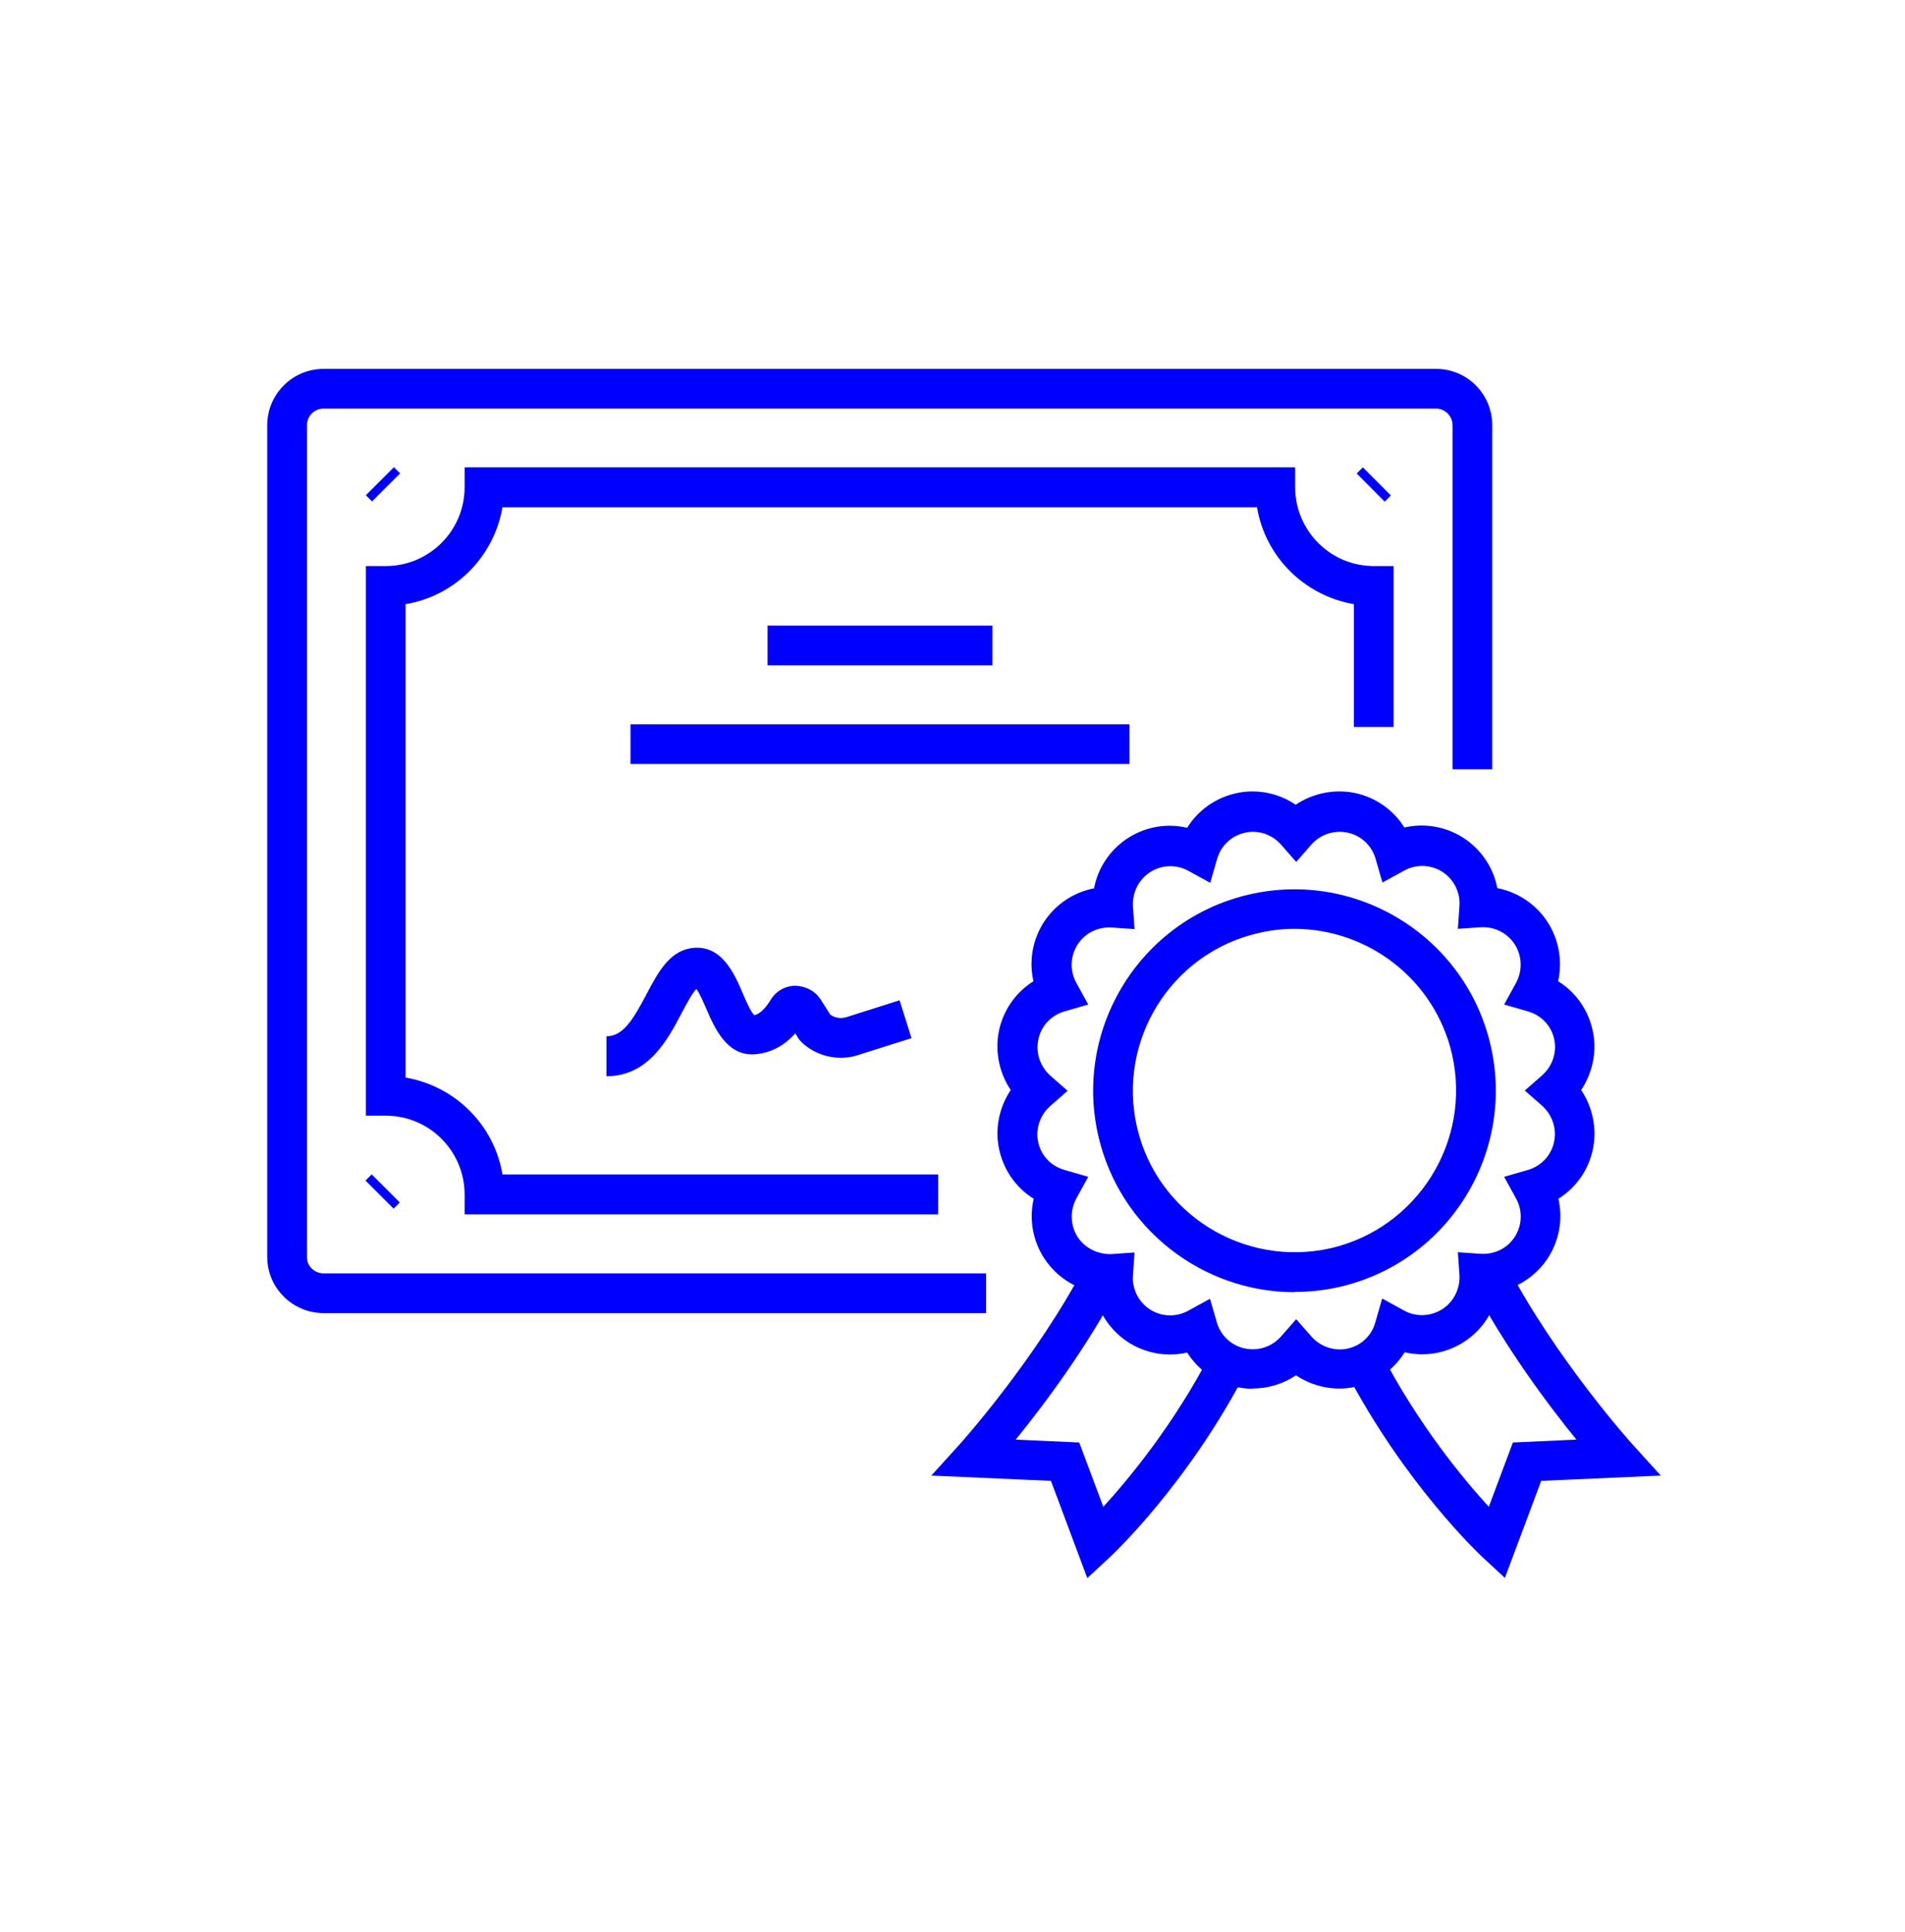 <?xml version="1.0" encoding="UTF-8"?>
<svg id="Layer_1" data-name="Layer 1" xmlns="http://www.w3.org/2000/svg" viewBox="0 0 72 73">
  <defs>
    <style>
      .cls-1 {
        fill: blue;
      }
    </style>
  </defs>
  <path class="cls-1" d="M56.87,59.62l-.82-.76c-.12-.11-2.93-2.75-5.16-6.99l1.33-.7c1.4,2.68,3.08,4.71,4.05,5.77l.91-2.43,2.4-.11c-1.05-1.29-2.71-3.5-3.98-5.93l1.33-.7c1.87,3.59,4.74,6.78,4.77,6.81l1.07,1.18-4.52.2-1.37,3.66Z"/>
  <path class="cls-1" d="M41.09,59.62l-1.37-3.66-4.52-.2,1.07-1.18s2.9-3.22,4.77-6.81l1.33.7c-1.27,2.43-2.93,4.64-3.98,5.93l2.4.11.91,2.43c.97-1.06,2.65-3.09,4.05-5.77l1.33.7c-2.22,4.25-5.04,6.89-5.16,7l-.82.76Z"/>
  <path class="cls-1" d="M37.27,49.62H12.23c-1.17,0-2.13-.95-2.13-2.12v-31.43c0-1.17.95-2.13,2.13-2.13h42.05c1.17,0,2.12.95,2.12,2.13v13h-1.5v-13c0-.34-.28-.63-.62-.63H12.23c-.34,0-.63.28-.63.63v31.43c0,.34.28.62.63.62h25.04v1.5Z"/>
  <path class="cls-1" d="M35.47,45.89h-17.91v-.75c0-1.64-1.33-2.98-2.98-2.98h-.75v-20.77h.75c1.64,0,2.98-1.33,2.98-2.98v-.75h31.39v.75c0,1.64,1.33,2.98,2.97,2.98h.75v6.08h-1.5v-4.64c-1.87-.32-3.35-1.79-3.66-3.66h-28.52c-.32,1.87-1.79,3.35-3.66,3.66v17.89c1.87.32,3.35,1.79,3.66,3.66h16.47v1.5Z"/>
  <rect class="cls-1" x="29.01" y="23.64" width="8.5" height="1.5"/>
  <rect class="cls-1" x="23.83" y="27.37" width="18.86" height="1.5"/>
  <path class="cls-1" d="M47.34,52.48c-.19,0-.38-.02-.57-.06-.8-.16-1.48-.64-1.9-1.31-.78.18-1.61.03-2.29-.43-.64-.44-1.08-1.11-1.22-1.86-.76-.14-1.44-.59-1.88-1.25-.45-.68-.59-1.5-.41-2.27-.68-.42-1.16-1.11-1.32-1.93-.15-.76.03-1.55.45-2.18-.43-.64-.6-1.44-.45-2.21.16-.8.64-1.48,1.31-1.9-.18-.78-.03-1.61.43-2.29.44-.64,1.11-1.08,1.86-1.22.14-.76.59-1.44,1.25-1.88.68-.45,1.49-.59,2.27-.41.42-.68,1.11-1.16,1.92-1.32.76-.15,1.55.02,2.18.45.64-.43,1.44-.6,2.21-.45.8.16,1.48.64,1.9,1.31.78-.18,1.61-.03,2.29.43.64.44,1.08,1.11,1.22,1.86.76.15,1.44.59,1.88,1.25.45.68.59,1.5.42,2.27.68.42,1.16,1.11,1.32,1.93h0c.15.76-.03,1.55-.45,2.18.43.64.6,1.44.45,2.21-.16.8-.64,1.48-1.31,1.9.18.78.03,1.61-.43,2.29-.44.64-1.11,1.08-1.86,1.22-.14.76-.59,1.44-1.25,1.88-.68.45-1.5.59-2.27.41-.42.68-1.11,1.16-1.93,1.32-.76.15-1.55-.03-2.18-.45-.48.33-1.06.5-1.64.5ZM45.73,49.07l.26.9c.15.51.56.89,1.08.99.5.1,1.02-.08,1.35-.46l.57-.65.57.65c.33.38.85.56,1.33.47.53-.1.95-.48,1.09-1l.26-.9.82.45c.46.26,1.03.23,1.47-.06.42-.28.66-.77.63-1.28l-.06-.86.86.06c.52.03.99-.2,1.27-.61.3-.44.33-1.01.07-1.48l-.45-.82.9-.26c.51-.15.89-.56.99-1.08.1-.5-.08-1.01-.46-1.35l-.65-.57.65-.57c.38-.33.56-.84.47-1.33h0c-.1-.53-.48-.94-1-1.09l-.9-.26.45-.82c.25-.47.23-1.03-.06-1.47-.28-.42-.76-.66-1.28-.63l-.86.06.06-.86c.04-.5-.2-.99-.61-1.27-.44-.3-1.01-.33-1.48-.07l-.82.45-.26-.9c-.15-.51-.56-.89-1.08-.99-.5-.1-1.02.08-1.35.46l-.57.65-.57-.65c-.33-.38-.85-.56-1.33-.46-.52.1-.94.48-1.09,1l-.26.9-.82-.45c-.47-.26-1.03-.23-1.47.06-.42.28-.66.77-.63,1.28l.06.86-.86-.06c-.52-.03-.99.2-1.27.61-.3.44-.33,1.01-.07,1.48l.45.82-.9.26c-.51.15-.89.56-.99,1.08-.1.5.08,1.01.46,1.35l.65.57-.65.57c-.38.33-.56.84-.47,1.33.1.53.48.94,1,1.09l.9.26-.45.82c-.25.46-.23,1.03.06,1.47.28.42.78.65,1.28.63l.86-.06-.06.86c-.04.5.2.99.61,1.27.44.3,1.01.33,1.48.07l.82-.45Z"/>
  <path class="cls-1" d="M48.93,48.83c-3.47,0-6.61-2.39-7.42-5.91-.94-4.09,1.62-8.18,5.71-9.12,4.09-.94,8.18,1.62,9.12,5.71.94,4.09-1.62,8.18-5.71,9.12h0c-.57.13-1.14.19-1.71.19ZM48.93,35.1c-.45,0-.91.05-1.37.16-3.28.75-5.34,4.04-4.59,7.32.75,3.28,4.03,5.33,7.32,4.59h0c3.28-.76,5.34-4.04,4.59-7.33-.65-2.82-3.17-4.74-5.96-4.74Z"/>
  <path class="cls-1" d="M22.92,40.66v-1.5c.63,0,1.01-.63,1.52-1.6.42-.79.84-1.6,1.68-1.73,1.14-.17,1.63.95,1.95,1.7.12.28.32.74.44.83.25-.04.5-.38.62-.58.2-.33.55-.53.94-.53.39.02.73.19.94.51l.37.58c.17.13.4.16.6.1l2.02-.64.45,1.43-2.02.64c-.74.24-1.56.05-2.13-.48l-.12-.14-.12-.2c-.43.48-.96.75-1.54.79-1.03.07-1.5-.96-1.82-1.71-.1-.23-.26-.6-.38-.76-.16.16-.39.6-.55.9-.53,1.01-1.26,2.4-2.85,2.4ZM30.42,38.56s0,0,0,0c0,0,0,0,0,0Z"/>
  <rect class="cls-1" x="13.72" y="18.14" width="1.5" height=".33" transform="translate(-8.7 15.59) rotate(-45)"/>
  <rect class="cls-1" x="51.76" y="17.55" width=".33" height="1.5" transform="translate(2.22 41.99) rotate(-44.89)"/>
  <rect class="cls-1" x="14.3" y="44.27" width=".33" height="1.5" transform="translate(-27.6 23.42) rotate(-45)"/>
</svg>